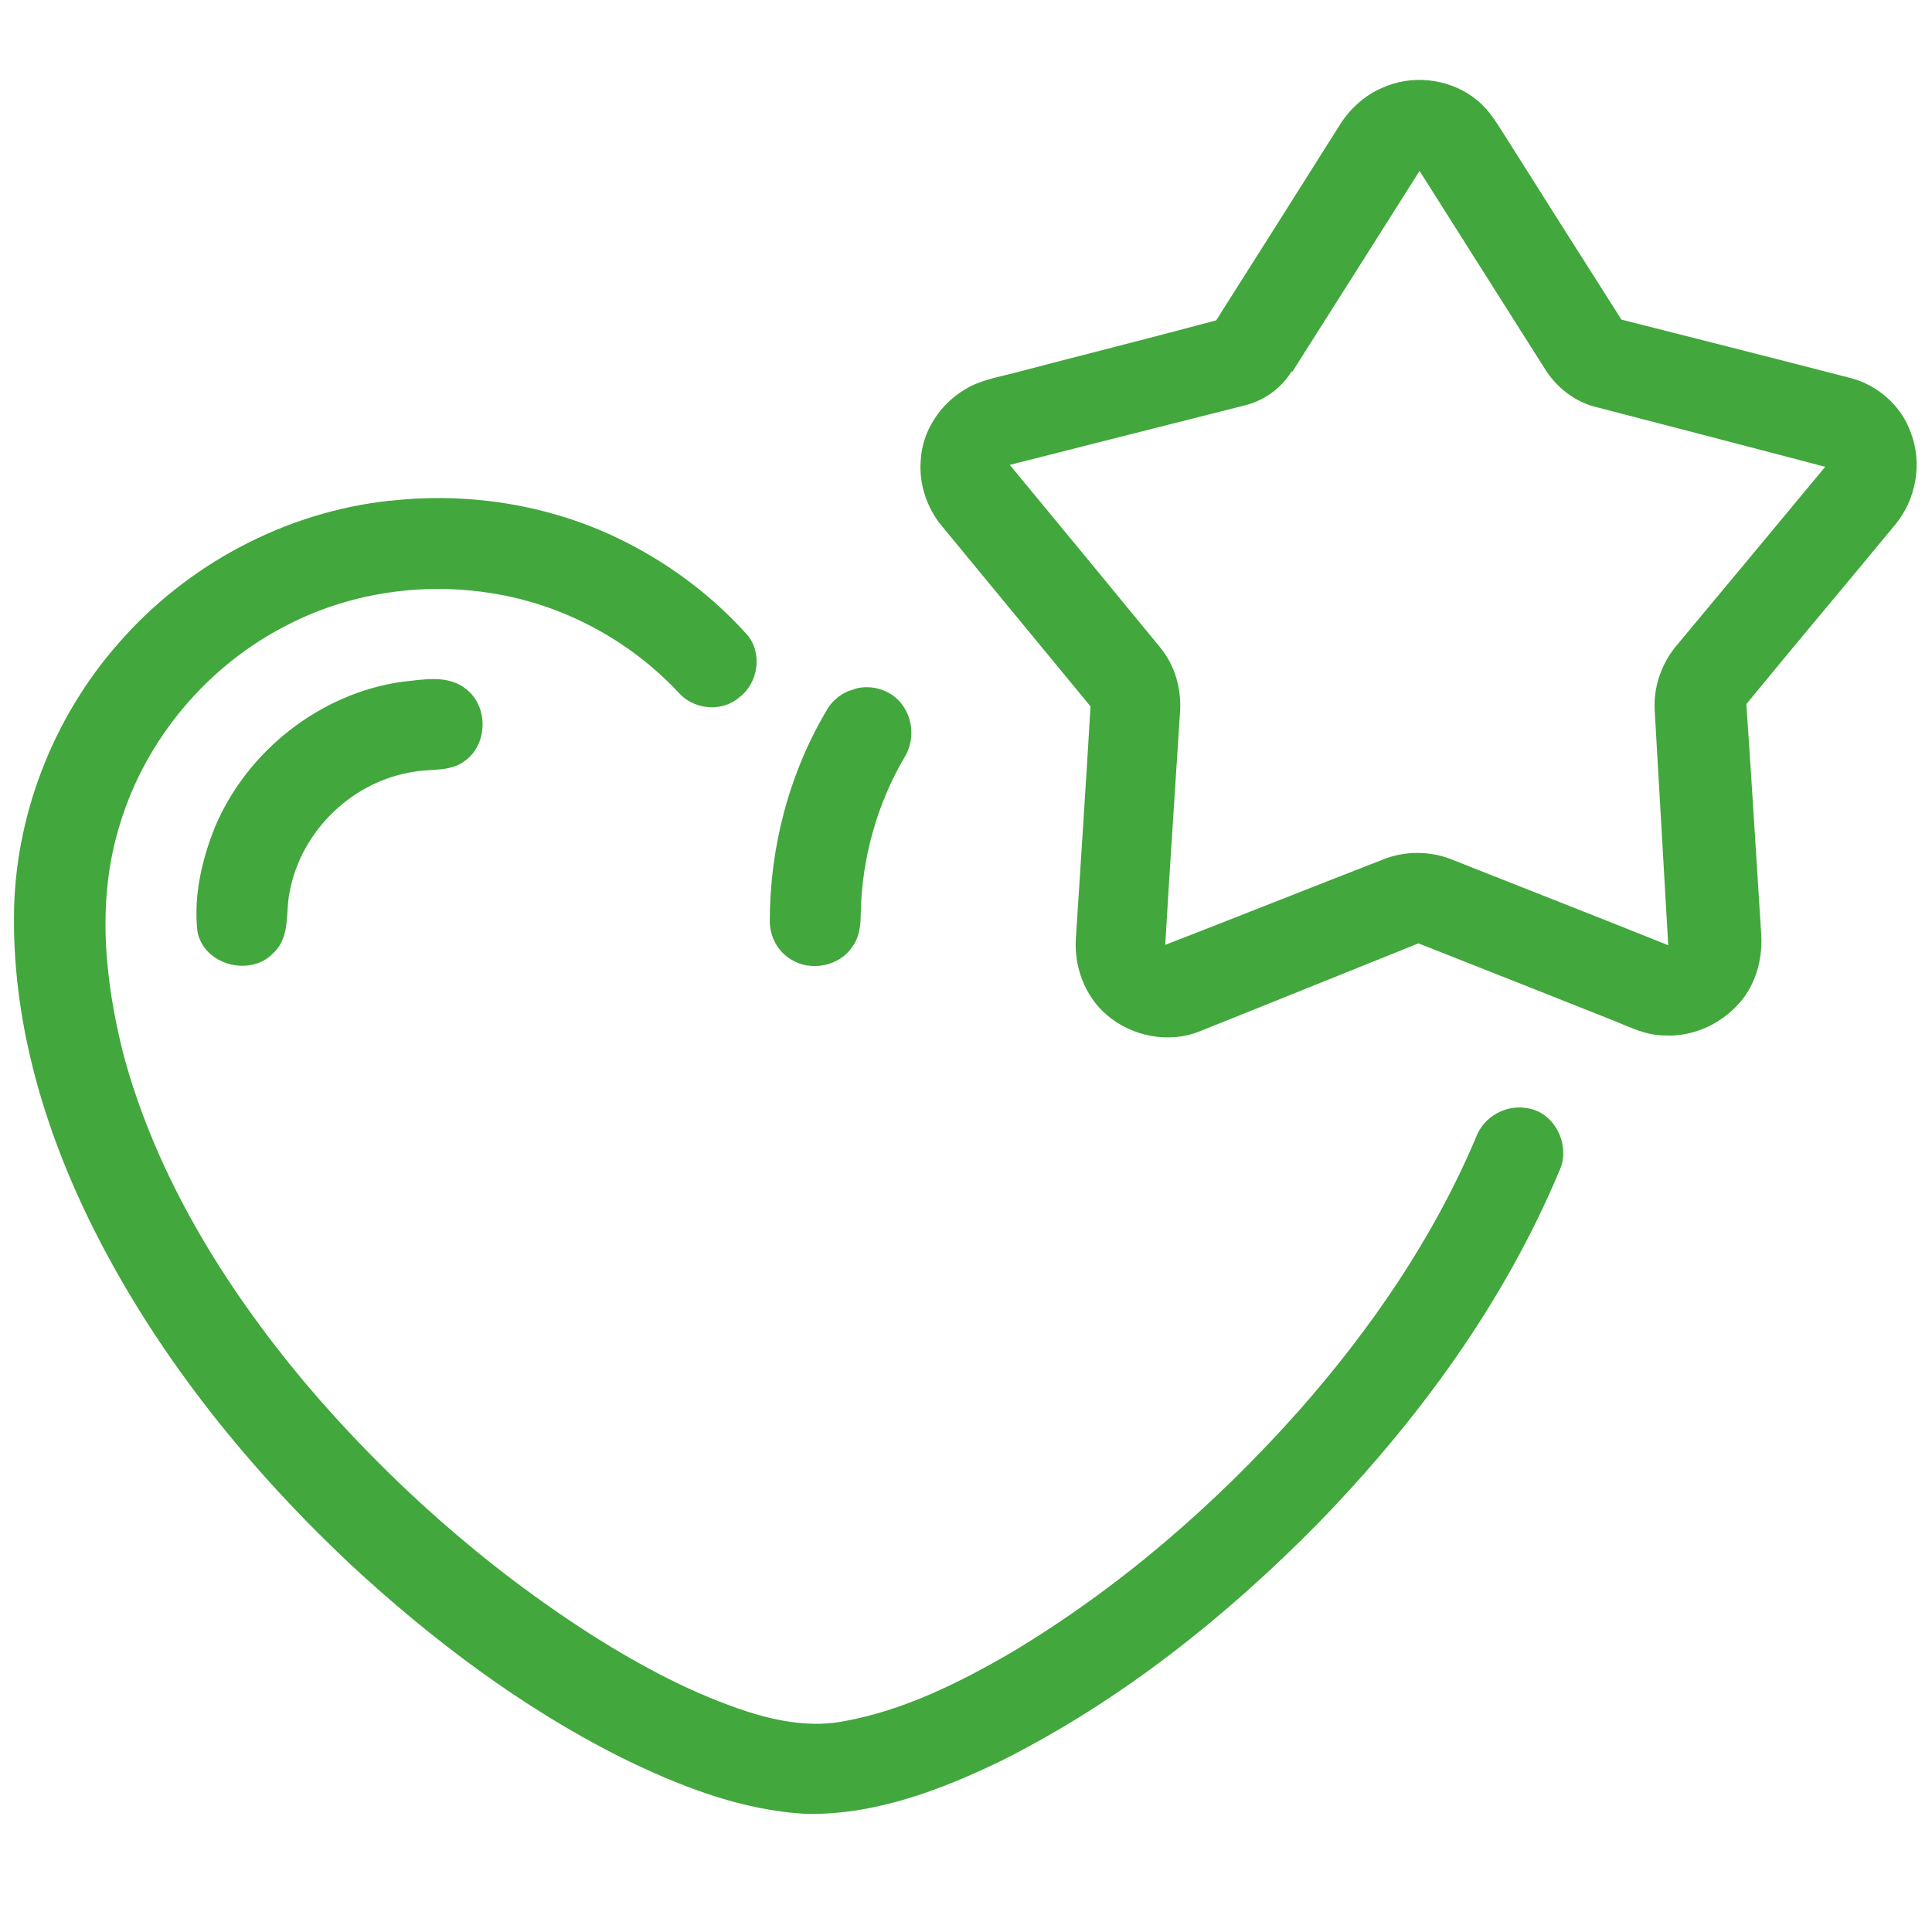 <?xml version="1.0" encoding="UTF-8"?>
<svg xmlns="http://www.w3.org/2000/svg" version="1.1" viewBox="0 0 512 512">
  <defs>
    <style>
      .cls-1 {
        fill: #42a73c;
      }
    </style>
  </defs>
  <!-- Generator: Adobe Illustrator 28.6.0, SVG Export Plug-In . SVG Version: 1.2.0 Build 709)  -->
  <g>
    <g id="Layer_1">
      <g>
        <path class="cls-1" d="M367.7,22.7c7.9-3,17.3-1.5,23.8,3.9,3.2,2.6,5.2,6.1,7.4,9.5,10.2,16.2,20.5,32.4,30.8,48.6,20.1,5.1,40.3,10.2,60.4,15.4,7.4,1.8,13.8,7.4,16.3,14.6,3.1,8.1,1.4,17.7-4.2,24.4-13.1,15.9-26.4,31.6-39.4,47.5,1.4,20.1,2.6,40.2,3.9,60.4.5,6.3-1,12.8-4.9,17.8-4.9,6.2-12.8,10.1-20.8,9.6-4.5,0-8.7-2-12.8-3.7-17.4-6.9-34.8-13.8-52.3-20.7-19.2,7.7-38.4,15.5-57.7,23.2-8.3,3.5-18.4,1.5-25.1-4.4-5.6-4.9-8.4-12.5-8-19.8,1.3-20.6,2.7-41.2,3.9-61.8-13.1-15.9-26.3-31.9-39.4-47.8-4-4.8-6.1-11.2-5.6-17.4.4-7.8,5.2-15,11.9-18.9,3.8-2.3,8.3-3.1,12.6-4.2,17.9-4.7,35.9-9.2,53.8-14,10.9-17.2,21.8-34.4,32.7-51.7,2.9-4.7,7.3-8.5,12.5-10.4ZM342.3,98.4c-2.8,4.6-7.5,7.9-12.7,9.1-20.7,5.2-41.4,10.5-62,15.7,13.3,16.1,26.6,32.2,39.8,48.3,4,4.8,5.8,11.2,5.3,17.5-1.3,20.5-2.7,40.9-3.9,61.4,19.6-7.6,39.1-15.4,58.7-23,5.7-2,12.2-1.8,17.8.6,18.9,7.5,37.9,14.9,56.8,22.5-1.2-20.8-2.4-41.6-3.6-62.4-.3-6.1,1.8-12.2,5.7-16.9,13.2-15.8,26.3-31.6,39.5-47.5-20.5-5.4-41-10.7-61.4-16-5.3-1.5-9.9-5.2-12.8-9.8-11.1-17.5-22.2-35.1-33.3-52.6-11.2,17.7-22.4,35.4-33.7,53.2Z"/>
        <path class="cls-1" d="M103.5,132.7c21.4-2.4,43.6,1.3,62.8,11.2,11.9,6.1,22.7,14.3,31.6,24.2,4.3,4.9,3.1,13-2.1,16.8-4.7,4-12.2,3.1-16.1-1.5-12.6-13.4-29.6-22.7-47.7-25.9-18.8-3.4-38.6-.7-55.6,8-21.3,10.7-37.9,30.4-44.7,53.2-6.1,19.7-4,40.9,1,60.7,8.7,32.3,26.7,61.4,48,86.9,22,26,47.9,49,76.6,67.3,12.9,8.1,26.5,15.4,41.1,20.1,8.2,2.6,17,4.1,25.5,2.4,15.7-2.9,30.2-10.1,44-18.1,28.6-17.1,54-39.1,76.1-63.9,19.2-21.7,35.9-46,47.2-72.8,2-5.4,8-8.7,13.6-7.6,7.4,1.1,11.6,10.1,8.4,16.7-14.7,35-37.4,66-63.8,93.2-24.6,25-52.5,47.2-84,63-16.1,7.8-33.5,14.4-51.6,14.1-17.5-.9-34.1-7.5-49.7-15.2-26.1-13.2-49.7-31-71.1-50.8-26.6-25-50-53.8-66.8-86.3-13.6-26.3-22.7-55.5-22.5-85.4.1-26.4,10.2-52.6,27.6-72.4,18.2-21,44.3-34.9,71.9-37.9Z"/>
        <path class="cls-1" d="M106.5,180.7c5.6-.6,12.2-2,17,1.9,5.9,4.5,5.8,14.4,0,18.8-3.8,3.2-9,2.3-13.6,3.1-16.1,2.3-29.8,15.3-33,31.2-1.4,5.6.3,12.4-4.4,16.8-6.1,6.6-18.7,3.2-20.2-5.8-1-9.4,1.2-18.9,4.7-27.6,8.5-20.1,27.8-35.3,49.4-38.4Z"/>
        <path class="cls-1" d="M226.4,182.6c4.6-1.4,10,.3,12.8,4.3,2.9,4,3.1,9.6.5,13.8-7.3,12.4-11.3,26.8-11.6,41.3,0,3.1-.3,6.4-2.3,9-3.4,5.1-11,6.5-16.1,3.3-3.6-2.1-5.7-6.1-5.7-10.2,0-19.5,5.1-39.1,15.1-55.9,1.5-2.7,4.2-4.8,7.2-5.5Z"/>
      </g>
    </g>
  </g>
</svg>